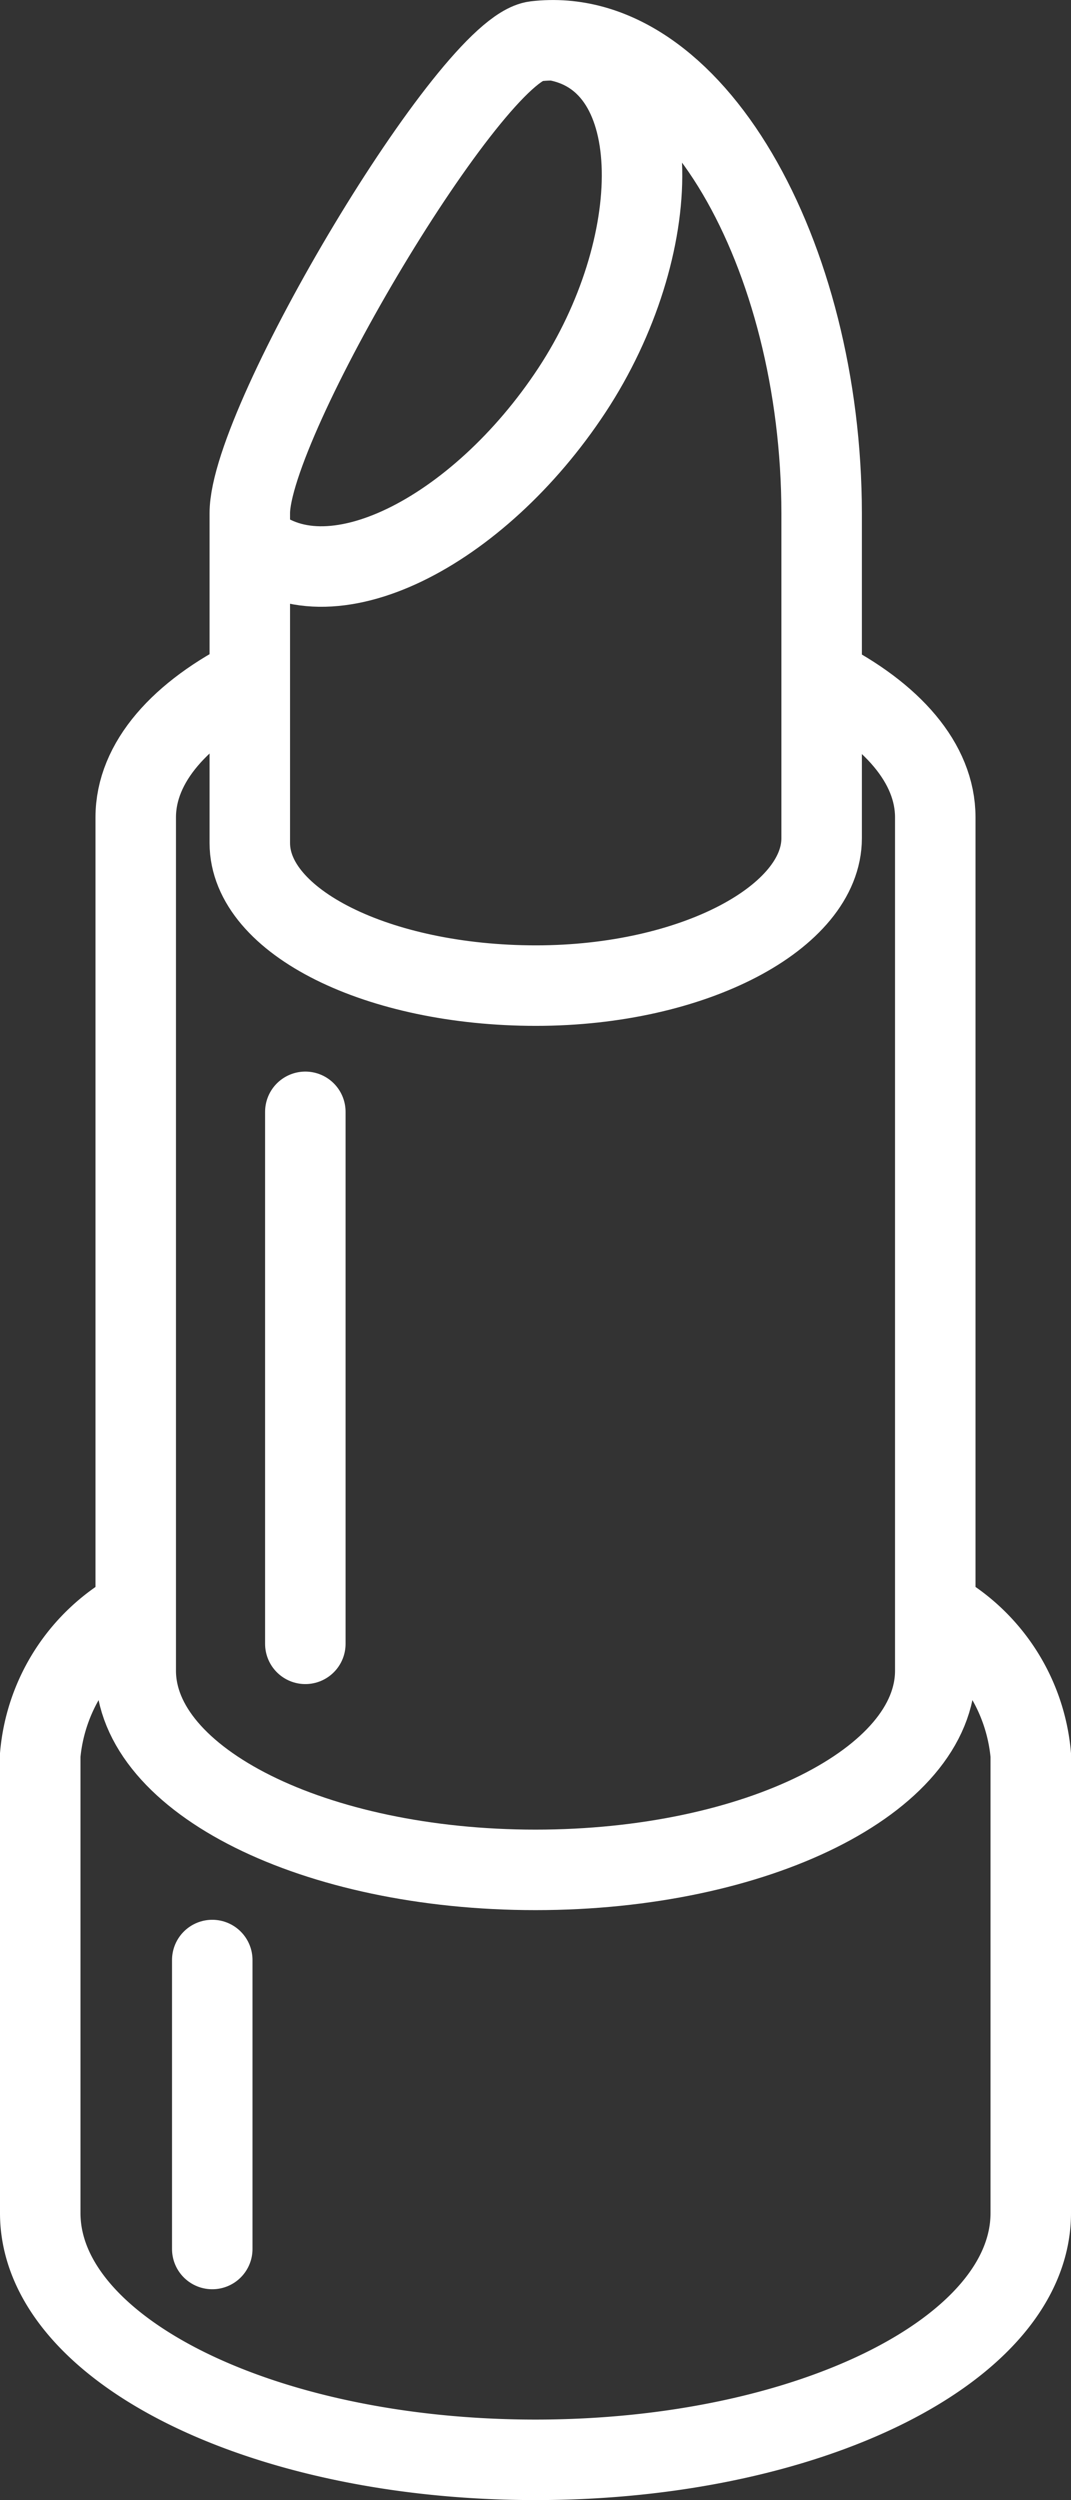 <svg xmlns="http://www.w3.org/2000/svg" width="26.616" height="62.113" viewBox="0 0 26.616 62.113">
  <rect x="0" y="0" width="26.616" height="62.113" fill="#333333" stroke="none"/>
  <g id="cosmetic-01" transform="translate(-91.56 -2.174)">
    <path id="Path_260" data-name="Path 260" d="M124.053,3.2c-1.6.192-7.1,9.433-7.1,11.725v8.193c0,1.955,3.184,3.543,7.111,3.543s7.1-1.707,7.1-3.662V14.928C131.159,8.512,127.952,2.744,124.053,3.2Z" transform="translate(-19.185 0)" fill="none" stroke="#ffffff" stroke-miterlimit="10" stroke-width="2"/>
    <path id="Path_261" data-name="Path 261" d="M124.548,3.18c2.873.514,2.728,5.171.408,8.693s-6.087,5.481-8.005,3.72" transform="translate(-19.185 -0.001)" fill="none" stroke="#ffffff" stroke-miterlimit="10" stroke-width="2"/>
    <line id="Line_67" data-name="Line 67" y2="13.217" transform="translate(99.148 29.797)" fill="none" stroke="#ffffff" stroke-linecap="round" stroke-linejoin="round" stroke-miterlimit="10" stroke-width="2"/>
    <line id="Line_68" data-name="Line 68" y2="7.179" transform="translate(96.835 50.87)" fill="none" stroke="#ffffff" stroke-linecap="round" stroke-linejoin="round" stroke-miterlimit="10" stroke-width="2"/>
    <path id="Path_262" data-name="Path 262" d="M94.931,185.812a4.591,4.591,0,0,0-2.371,3.617v11.38c0,3.387,5.51,6.132,12.308,6.132s12.308-2.745,12.308-6.132V189.43a4.589,4.589,0,0,0-2.373-3.62" transform="translate(0 -143.654)" fill="none" stroke="#ffffff" stroke-miterlimit="10" stroke-width="2"/>
    <path id="Path_263" data-name="Path 263" d="M106.591,77.22c-1.8.894-2.911,2.132-2.911,3.5v21.2c0,2.734,4.45,4.949,9.935,4.949s9.935-2.215,9.935-4.949V80.72c0-1.347-1.08-2.565-2.83-3.457" transform="translate(-8.747 -58.239)" fill="none" stroke="#ffffff" stroke-miterlimit="10" stroke-width="2"/>
  </g>
</svg>
